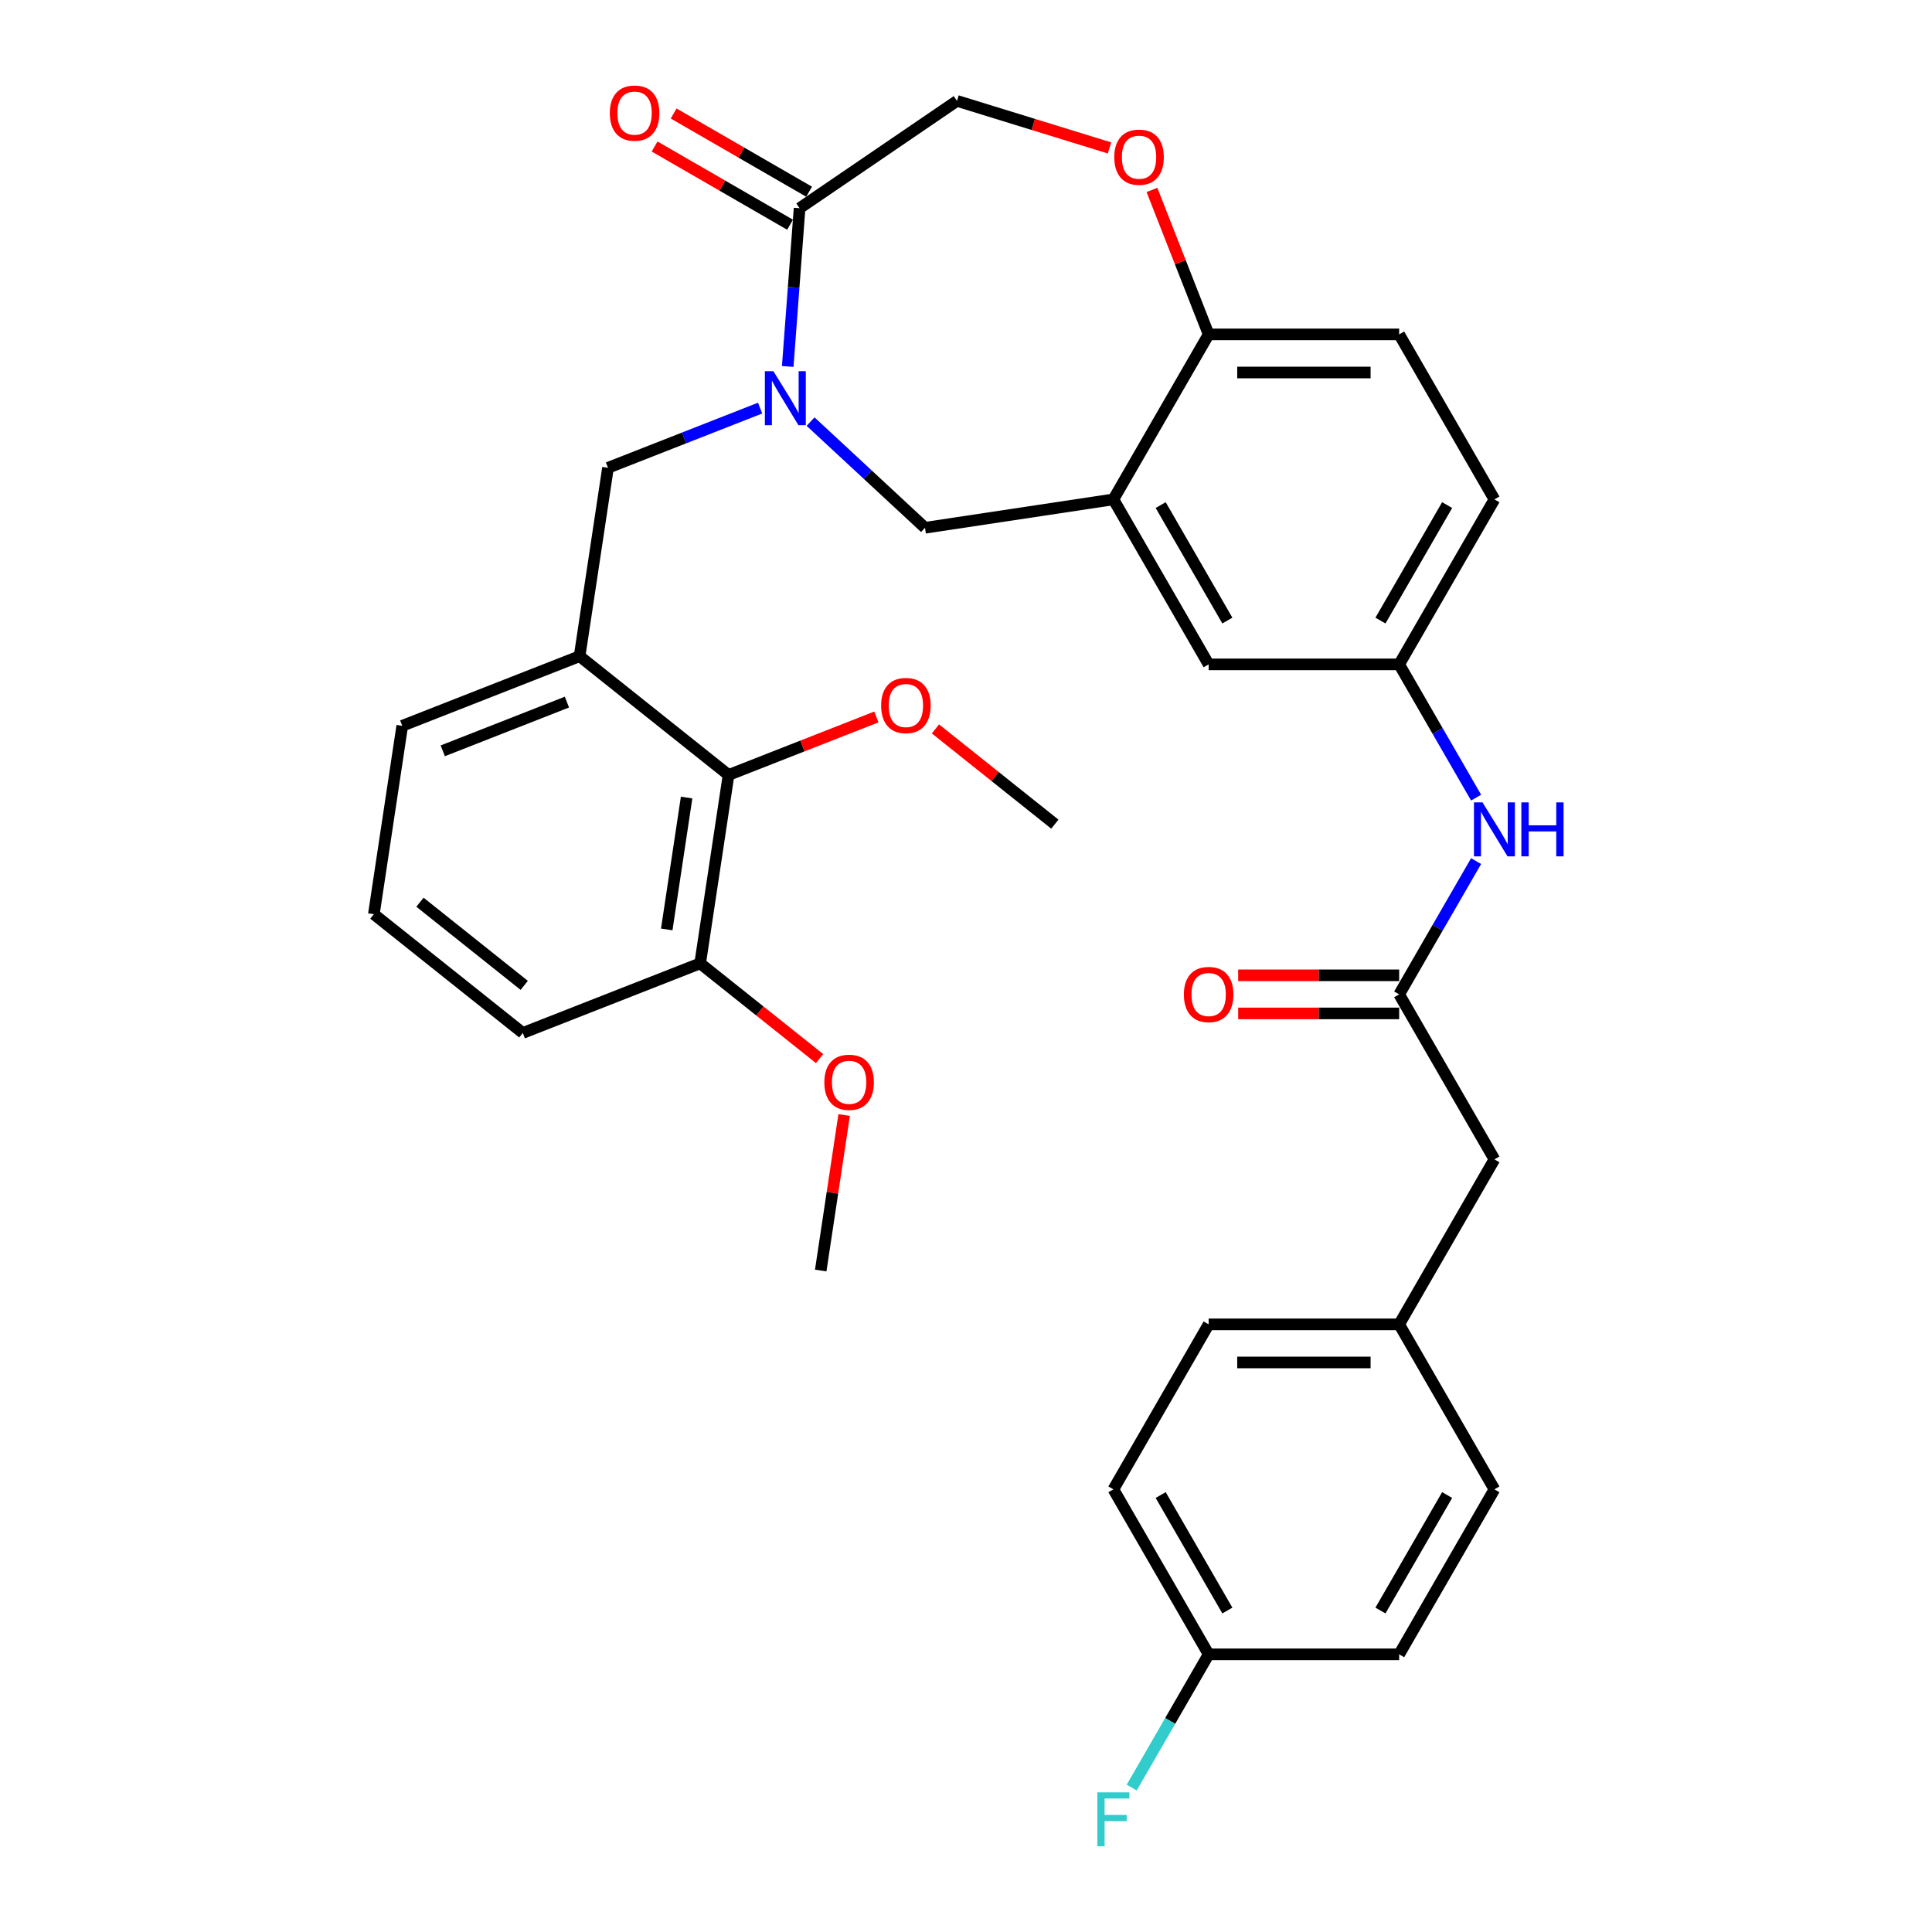 <?xml version='1.0' encoding='iso-8859-1'?>
<svg version='1.1' baseProfile='full'
              xmlns='http://www.w3.org/2000/svg'
                      xmlns:rdkit='http://www.rdkit.org/xml'
                      xmlns:xlink='http://www.w3.org/1999/xlink'
                  xml:space='preserve'
width='1000px' height='1000px' viewBox='0 0 1000 1000'>
<!-- END OF HEADER -->
<rect style='opacity:1.0;fill:#FFFFFF;stroke:none' width='1000' height='1000' x='0' y='0'> </rect>
<path class='bond-0' d='M 773.512,258.482 L 724.206,343.881' style='fill:none;fill-rule:evenodd;stroke:#000000;stroke-width:6px;stroke-linecap:butt;stroke-linejoin:miter;stroke-opacity:1' />
<path class='bond-0' d='M 749.036,261.43 L 714.522,321.21' style='fill:none;fill-rule:evenodd;stroke:#000000;stroke-width:6px;stroke-linecap:butt;stroke-linejoin:miter;stroke-opacity:1' />
<path class='bond-1' d='M 773.512,258.482 L 724.206,173.082' style='fill:none;fill-rule:evenodd;stroke:#000000;stroke-width:6px;stroke-linecap:butt;stroke-linejoin:miter;stroke-opacity:1' />
<path class='bond-2' d='M 724.206,343.881 L 625.595,343.881' style='fill:none;fill-rule:evenodd;stroke:#000000;stroke-width:6px;stroke-linecap:butt;stroke-linejoin:miter;stroke-opacity:1' />
<path class='bond-3' d='M 724.206,343.881 L 744.116,378.367' style='fill:none;fill-rule:evenodd;stroke:#000000;stroke-width:6px;stroke-linecap:butt;stroke-linejoin:miter;stroke-opacity:1' />
<path class='bond-3' d='M 744.116,378.367 L 764.026,412.853' style='fill:none;fill-rule:evenodd;stroke:#0000FF;stroke-width:6px;stroke-linecap:butt;stroke-linejoin:miter;stroke-opacity:1' />
<path class='bond-4' d='M 625.595,343.881 L 576.289,258.482' style='fill:none;fill-rule:evenodd;stroke:#000000;stroke-width:6px;stroke-linecap:butt;stroke-linejoin:miter;stroke-opacity:1' />
<path class='bond-4' d='M 635.279,321.21 L 600.765,261.43' style='fill:none;fill-rule:evenodd;stroke:#000000;stroke-width:6px;stroke-linecap:butt;stroke-linejoin:miter;stroke-opacity:1' />
<path class='bond-5' d='M 724.206,173.082 L 625.595,173.082' style='fill:none;fill-rule:evenodd;stroke:#000000;stroke-width:6px;stroke-linecap:butt;stroke-linejoin:miter;stroke-opacity:1' />
<path class='bond-5' d='M 709.414,192.804 L 640.386,192.804' style='fill:none;fill-rule:evenodd;stroke:#000000;stroke-width:6px;stroke-linecap:butt;stroke-linejoin:miter;stroke-opacity:1' />
<path class='bond-6' d='M 576.289,258.482 L 625.595,173.082' style='fill:none;fill-rule:evenodd;stroke:#000000;stroke-width:6px;stroke-linecap:butt;stroke-linejoin:miter;stroke-opacity:1' />
<path class='bond-7' d='M 576.289,258.482 L 478.779,273.179' style='fill:none;fill-rule:evenodd;stroke:#000000;stroke-width:6px;stroke-linecap:butt;stroke-linejoin:miter;stroke-opacity:1' />
<path class='bond-8' d='M 625.595,173.082 L 610.921,135.695' style='fill:none;fill-rule:evenodd;stroke:#000000;stroke-width:6px;stroke-linecap:butt;stroke-linejoin:miter;stroke-opacity:1' />
<path class='bond-8' d='M 610.921,135.695 L 596.248,98.307' style='fill:none;fill-rule:evenodd;stroke:#FF0000;stroke-width:6px;stroke-linecap:butt;stroke-linejoin:miter;stroke-opacity:1' />
<path class='bond-9' d='M 773.512,600.081 L 724.206,685.481' style='fill:none;fill-rule:evenodd;stroke:#000000;stroke-width:6px;stroke-linecap:butt;stroke-linejoin:miter;stroke-opacity:1' />
<path class='bond-10' d='M 773.512,600.081 L 724.206,514.681' style='fill:none;fill-rule:evenodd;stroke:#000000;stroke-width:6px;stroke-linecap:butt;stroke-linejoin:miter;stroke-opacity:1' />
<path class='bond-11' d='M 764.026,445.71 L 744.116,480.196' style='fill:none;fill-rule:evenodd;stroke:#0000FF;stroke-width:6px;stroke-linecap:butt;stroke-linejoin:miter;stroke-opacity:1' />
<path class='bond-11' d='M 744.116,480.196 L 724.206,514.681' style='fill:none;fill-rule:evenodd;stroke:#000000;stroke-width:6px;stroke-linecap:butt;stroke-linejoin:miter;stroke-opacity:1' />
<path class='bond-12' d='M 724.206,504.82 L 682.543,504.82' style='fill:none;fill-rule:evenodd;stroke:#000000;stroke-width:6px;stroke-linecap:butt;stroke-linejoin:miter;stroke-opacity:1' />
<path class='bond-12' d='M 682.543,504.82 L 640.879,504.82' style='fill:none;fill-rule:evenodd;stroke:#FF0000;stroke-width:6px;stroke-linecap:butt;stroke-linejoin:miter;stroke-opacity:1' />
<path class='bond-12' d='M 724.206,524.542 L 682.543,524.542' style='fill:none;fill-rule:evenodd;stroke:#000000;stroke-width:6px;stroke-linecap:butt;stroke-linejoin:miter;stroke-opacity:1' />
<path class='bond-12' d='M 682.543,524.542 L 640.879,524.542' style='fill:none;fill-rule:evenodd;stroke:#FF0000;stroke-width:6px;stroke-linecap:butt;stroke-linejoin:miter;stroke-opacity:1' />
<path class='bond-13' d='M 724.206,685.481 L 773.512,770.881' style='fill:none;fill-rule:evenodd;stroke:#000000;stroke-width:6px;stroke-linecap:butt;stroke-linejoin:miter;stroke-opacity:1' />
<path class='bond-14' d='M 724.206,685.481 L 625.595,685.481' style='fill:none;fill-rule:evenodd;stroke:#000000;stroke-width:6px;stroke-linecap:butt;stroke-linejoin:miter;stroke-opacity:1' />
<path class='bond-14' d='M 709.414,705.203 L 640.386,705.203' style='fill:none;fill-rule:evenodd;stroke:#000000;stroke-width:6px;stroke-linecap:butt;stroke-linejoin:miter;stroke-opacity:1' />
<path class='bond-15' d='M 625.595,856.281 L 576.289,770.881' style='fill:none;fill-rule:evenodd;stroke:#000000;stroke-width:6px;stroke-linecap:butt;stroke-linejoin:miter;stroke-opacity:1' />
<path class='bond-15' d='M 635.279,833.609 L 600.765,773.83' style='fill:none;fill-rule:evenodd;stroke:#000000;stroke-width:6px;stroke-linecap:butt;stroke-linejoin:miter;stroke-opacity:1' />
<path class='bond-16' d='M 625.595,856.281 L 605.684,890.766' style='fill:none;fill-rule:evenodd;stroke:#000000;stroke-width:6px;stroke-linecap:butt;stroke-linejoin:miter;stroke-opacity:1' />
<path class='bond-16' d='M 605.684,890.766 L 585.774,925.252' style='fill:none;fill-rule:evenodd;stroke:#33CCCC;stroke-width:6px;stroke-linecap:butt;stroke-linejoin:miter;stroke-opacity:1' />
<path class='bond-17' d='M 625.595,856.281 L 724.206,856.281' style='fill:none;fill-rule:evenodd;stroke:#000000;stroke-width:6px;stroke-linecap:butt;stroke-linejoin:miter;stroke-opacity:1' />
<path class='bond-18' d='M 574.283,76.572 L 534.81,64.397' style='fill:none;fill-rule:evenodd;stroke:#FF0000;stroke-width:6px;stroke-linecap:butt;stroke-linejoin:miter;stroke-opacity:1' />
<path class='bond-18' d='M 534.81,64.397 L 495.338,52.221' style='fill:none;fill-rule:evenodd;stroke:#000000;stroke-width:6px;stroke-linecap:butt;stroke-linejoin:miter;stroke-opacity:1' />
<path class='bond-19' d='M 478.779,273.179 L 449.164,245.7' style='fill:none;fill-rule:evenodd;stroke:#000000;stroke-width:6px;stroke-linecap:butt;stroke-linejoin:miter;stroke-opacity:1' />
<path class='bond-19' d='M 449.164,245.7 L 419.548,218.22' style='fill:none;fill-rule:evenodd;stroke:#0000FF;stroke-width:6px;stroke-linecap:butt;stroke-linejoin:miter;stroke-opacity:1' />
<path class='bond-20' d='M 495.338,52.221 L 413.861,107.771' style='fill:none;fill-rule:evenodd;stroke:#000000;stroke-width:6px;stroke-linecap:butt;stroke-linejoin:miter;stroke-opacity:1' />
<path class='bond-21' d='M 407.723,189.677 L 410.792,148.724' style='fill:none;fill-rule:evenodd;stroke:#0000FF;stroke-width:6px;stroke-linecap:butt;stroke-linejoin:miter;stroke-opacity:1' />
<path class='bond-21' d='M 410.792,148.724 L 413.861,107.771' style='fill:none;fill-rule:evenodd;stroke:#000000;stroke-width:6px;stroke-linecap:butt;stroke-linejoin:miter;stroke-opacity:1' />
<path class='bond-22' d='M 393.436,211.23 L 354.067,226.682' style='fill:none;fill-rule:evenodd;stroke:#0000FF;stroke-width:6px;stroke-linecap:butt;stroke-linejoin:miter;stroke-opacity:1' />
<path class='bond-22' d='M 354.067,226.682 L 314.697,242.133' style='fill:none;fill-rule:evenodd;stroke:#000000;stroke-width:6px;stroke-linecap:butt;stroke-linejoin:miter;stroke-opacity:1' />
<path class='bond-23' d='M 418.792,99.231 L 383.734,78.99' style='fill:none;fill-rule:evenodd;stroke:#000000;stroke-width:6px;stroke-linecap:butt;stroke-linejoin:miter;stroke-opacity:1' />
<path class='bond-23' d='M 383.734,78.99 L 348.677,58.75' style='fill:none;fill-rule:evenodd;stroke:#FF0000;stroke-width:6px;stroke-linecap:butt;stroke-linejoin:miter;stroke-opacity:1' />
<path class='bond-23' d='M 408.931,116.311 L 373.873,96.07' style='fill:none;fill-rule:evenodd;stroke:#000000;stroke-width:6px;stroke-linecap:butt;stroke-linejoin:miter;stroke-opacity:1' />
<path class='bond-23' d='M 373.873,96.07 L 338.816,75.83' style='fill:none;fill-rule:evenodd;stroke:#FF0000;stroke-width:6px;stroke-linecap:butt;stroke-linejoin:miter;stroke-opacity:1' />
<path class='bond-24' d='M 300,339.643 L 314.697,242.133' style='fill:none;fill-rule:evenodd;stroke:#000000;stroke-width:6px;stroke-linecap:butt;stroke-linejoin:miter;stroke-opacity:1' />
<path class='bond-25' d='M 300,339.643 L 208.205,375.669' style='fill:none;fill-rule:evenodd;stroke:#000000;stroke-width:6px;stroke-linecap:butt;stroke-linejoin:miter;stroke-opacity:1' />
<path class='bond-25' d='M 293.436,363.406 L 229.18,388.624' style='fill:none;fill-rule:evenodd;stroke:#000000;stroke-width:6px;stroke-linecap:butt;stroke-linejoin:miter;stroke-opacity:1' />
<path class='bond-26' d='M 300,339.643 L 377.097,401.126' style='fill:none;fill-rule:evenodd;stroke:#000000;stroke-width:6px;stroke-linecap:butt;stroke-linejoin:miter;stroke-opacity:1' />
<path class='bond-27' d='M 208.205,375.669 L 193.508,473.179' style='fill:none;fill-rule:evenodd;stroke:#000000;stroke-width:6px;stroke-linecap:butt;stroke-linejoin:miter;stroke-opacity:1' />
<path class='bond-28' d='M 377.097,401.126 L 362.4,498.636' style='fill:none;fill-rule:evenodd;stroke:#000000;stroke-width:6px;stroke-linecap:butt;stroke-linejoin:miter;stroke-opacity:1' />
<path class='bond-28' d='M 355.391,412.813 L 345.103,481.07' style='fill:none;fill-rule:evenodd;stroke:#000000;stroke-width:6px;stroke-linecap:butt;stroke-linejoin:miter;stroke-opacity:1' />
<path class='bond-29' d='M 377.097,401.126 L 415.352,386.112' style='fill:none;fill-rule:evenodd;stroke:#000000;stroke-width:6px;stroke-linecap:butt;stroke-linejoin:miter;stroke-opacity:1' />
<path class='bond-29' d='M 415.352,386.112 L 453.607,371.098' style='fill:none;fill-rule:evenodd;stroke:#FF0000;stroke-width:6px;stroke-linecap:butt;stroke-linejoin:miter;stroke-opacity:1' />
<path class='bond-30' d='M 362.4,498.636 L 270.606,534.662' style='fill:none;fill-rule:evenodd;stroke:#000000;stroke-width:6px;stroke-linecap:butt;stroke-linejoin:miter;stroke-opacity:1' />
<path class='bond-31' d='M 362.4,498.636 L 393.307,523.283' style='fill:none;fill-rule:evenodd;stroke:#000000;stroke-width:6px;stroke-linecap:butt;stroke-linejoin:miter;stroke-opacity:1' />
<path class='bond-31' d='M 393.307,523.283 L 424.213,547.93' style='fill:none;fill-rule:evenodd;stroke:#FF0000;stroke-width:6px;stroke-linecap:butt;stroke-linejoin:miter;stroke-opacity:1' />
<path class='bond-32' d='M 193.508,473.179 L 270.606,534.662' style='fill:none;fill-rule:evenodd;stroke:#000000;stroke-width:6px;stroke-linecap:butt;stroke-linejoin:miter;stroke-opacity:1' />
<path class='bond-32' d='M 217.369,466.982 L 271.338,510.02' style='fill:none;fill-rule:evenodd;stroke:#000000;stroke-width:6px;stroke-linecap:butt;stroke-linejoin:miter;stroke-opacity:1' />
<path class='bond-33' d='M 484.177,377.288 L 515.083,401.935' style='fill:none;fill-rule:evenodd;stroke:#FF0000;stroke-width:6px;stroke-linecap:butt;stroke-linejoin:miter;stroke-opacity:1' />
<path class='bond-33' d='M 515.083,401.935 L 545.99,426.582' style='fill:none;fill-rule:evenodd;stroke:#000000;stroke-width:6px;stroke-linecap:butt;stroke-linejoin:miter;stroke-opacity:1' />
<path class='bond-34' d='M 436.932,577.139 L 430.866,617.384' style='fill:none;fill-rule:evenodd;stroke:#FF0000;stroke-width:6px;stroke-linecap:butt;stroke-linejoin:miter;stroke-opacity:1' />
<path class='bond-34' d='M 430.866,617.384 L 424.8,657.629' style='fill:none;fill-rule:evenodd;stroke:#000000;stroke-width:6px;stroke-linecap:butt;stroke-linejoin:miter;stroke-opacity:1' />
<path class='bond-35' d='M 724.206,856.281 L 773.512,770.881' style='fill:none;fill-rule:evenodd;stroke:#000000;stroke-width:6px;stroke-linecap:butt;stroke-linejoin:miter;stroke-opacity:1' />
<path class='bond-35' d='M 714.522,833.609 L 749.036,773.83' style='fill:none;fill-rule:evenodd;stroke:#000000;stroke-width:6px;stroke-linecap:butt;stroke-linejoin:miter;stroke-opacity:1' />
<path class='bond-36' d='M 576.289,770.881 L 625.595,685.481' style='fill:none;fill-rule:evenodd;stroke:#000000;stroke-width:6px;stroke-linecap:butt;stroke-linejoin:miter;stroke-opacity:1' />
<path  class='atom-7' d='M 767.338 415.318
L 776.49 430.11
Q 777.397 431.569, 778.856 434.212
Q 780.316 436.855, 780.395 437.012
L 780.395 415.318
L 784.102 415.318
L 784.102 443.245
L 780.276 443.245
L 770.455 427.072
Q 769.311 425.179, 768.088 423.01
Q 766.905 420.84, 766.55 420.17
L 766.55 443.245
L 762.921 443.245
L 762.921 415.318
L 767.338 415.318
' fill='#0000FF'/>
<path  class='atom-7' d='M 787.455 415.318
L 791.242 415.318
L 791.242 427.191
L 805.521 427.191
L 805.521 415.318
L 809.307 415.318
L 809.307 443.245
L 805.521 443.245
L 805.521 430.346
L 791.242 430.346
L 791.242 443.245
L 787.455 443.245
L 787.455 415.318
' fill='#0000FF'/>
<path  class='atom-9' d='M 612.775 514.76
Q 612.775 508.054, 616.089 504.307
Q 619.402 500.56, 625.595 500.56
Q 631.787 500.56, 635.101 504.307
Q 638.414 508.054, 638.414 514.76
Q 638.414 521.544, 635.061 525.41
Q 631.709 529.236, 625.595 529.236
Q 619.441 529.236, 616.089 525.41
Q 612.775 521.584, 612.775 514.76
M 625.595 526.081
Q 629.855 526.081, 632.142 523.241
Q 634.47 520.361, 634.47 514.76
Q 634.47 509.277, 632.142 506.516
Q 629.855 503.716, 625.595 503.716
Q 621.335 503.716, 619.007 506.477
Q 616.72 509.238, 616.72 514.76
Q 616.72 520.401, 619.007 523.241
Q 621.335 526.081, 625.595 526.081
' fill='#FF0000'/>
<path  class='atom-12' d='M 576.748 81.366
Q 576.748 74.66, 580.062 70.913
Q 583.375 67.166, 589.568 67.166
Q 595.761 67.166, 599.074 70.913
Q 602.387 74.66, 602.387 81.366
Q 602.387 88.15, 599.035 92.016
Q 595.682 95.842, 589.568 95.842
Q 583.415 95.842, 580.062 92.016
Q 576.748 88.19, 576.748 81.366
M 589.568 92.686
Q 593.828 92.686, 596.116 89.847
Q 598.443 86.967, 598.443 81.366
Q 598.443 75.883, 596.116 73.122
Q 593.828 70.322, 589.568 70.322
Q 585.308 70.322, 582.981 73.083
Q 580.693 75.844, 580.693 81.366
Q 580.693 87.007, 582.981 89.847
Q 585.308 92.686, 589.568 92.686
' fill='#FF0000'/>
<path  class='atom-15' d='M 400.319 192.143
L 409.47 206.934
Q 410.377 208.394, 411.837 211.037
Q 413.296 213.679, 413.375 213.837
L 413.375 192.143
L 417.083 192.143
L 417.083 220.069
L 413.257 220.069
L 403.435 203.897
Q 402.291 202.004, 401.068 199.834
Q 399.885 197.665, 399.53 196.994
L 399.53 220.069
L 395.901 220.069
L 395.901 192.143
L 400.319 192.143
' fill='#0000FF'/>
<path  class='atom-17' d='M 315.642 58.544
Q 315.642 51.838, 318.955 48.091
Q 322.269 44.344, 328.461 44.344
Q 334.654 44.344, 337.967 48.091
Q 341.281 51.838, 341.281 58.544
Q 341.281 65.328, 337.928 69.194
Q 334.575 73.02, 328.461 73.02
Q 322.308 73.02, 318.955 69.194
Q 315.642 65.368, 315.642 58.544
M 328.461 69.864
Q 332.721 69.864, 335.009 67.024
Q 337.336 64.145, 337.336 58.544
Q 337.336 53.061, 335.009 50.3
Q 332.721 47.499, 328.461 47.499
Q 324.201 47.499, 321.874 50.261
Q 319.586 53.022, 319.586 58.544
Q 319.586 64.184, 321.874 67.024
Q 324.201 69.864, 328.461 69.864
' fill='#FF0000'/>
<path  class='atom-25' d='M 456.073 365.178
Q 456.073 358.472, 459.386 354.725
Q 462.699 350.978, 468.892 350.978
Q 475.085 350.978, 478.398 354.725
Q 481.712 358.472, 481.712 365.178
Q 481.712 371.962, 478.359 375.828
Q 475.006 379.654, 468.892 379.654
Q 462.739 379.654, 459.386 375.828
Q 456.073 372.002, 456.073 365.178
M 468.892 376.499
Q 473.152 376.499, 475.44 373.659
Q 477.767 370.779, 477.767 365.178
Q 477.767 359.695, 475.44 356.934
Q 473.152 354.134, 468.892 354.134
Q 464.632 354.134, 462.305 356.895
Q 460.017 359.656, 460.017 365.178
Q 460.017 370.819, 462.305 373.659
Q 464.632 376.499, 468.892 376.499
' fill='#FF0000'/>
<path  class='atom-26' d='M 426.678 560.198
Q 426.678 553.492, 429.991 549.745
Q 433.305 545.998, 439.498 545.998
Q 445.69 545.998, 449.004 549.745
Q 452.317 553.492, 452.317 560.198
Q 452.317 566.982, 448.964 570.848
Q 445.612 574.674, 439.498 574.674
Q 433.344 574.674, 429.991 570.848
Q 426.678 567.022, 426.678 560.198
M 439.498 571.518
Q 443.758 571.518, 446.045 568.678
Q 448.373 565.799, 448.373 560.198
Q 448.373 554.715, 446.045 551.954
Q 443.758 549.153, 439.498 549.153
Q 435.238 549.153, 432.91 551.914
Q 430.623 554.675, 430.623 560.198
Q 430.623 565.838, 432.91 568.678
Q 435.238 571.518, 439.498 571.518
' fill='#FF0000'/>
<path  class='atom-29' d='M 567.986 927.717
L 584.592 927.717
L 584.592 930.912
L 571.733 930.912
L 571.733 939.393
L 583.172 939.393
L 583.172 942.627
L 571.733 942.627
L 571.733 955.644
L 567.986 955.644
L 567.986 927.717
' fill='#33CCCC'/>
</svg>

